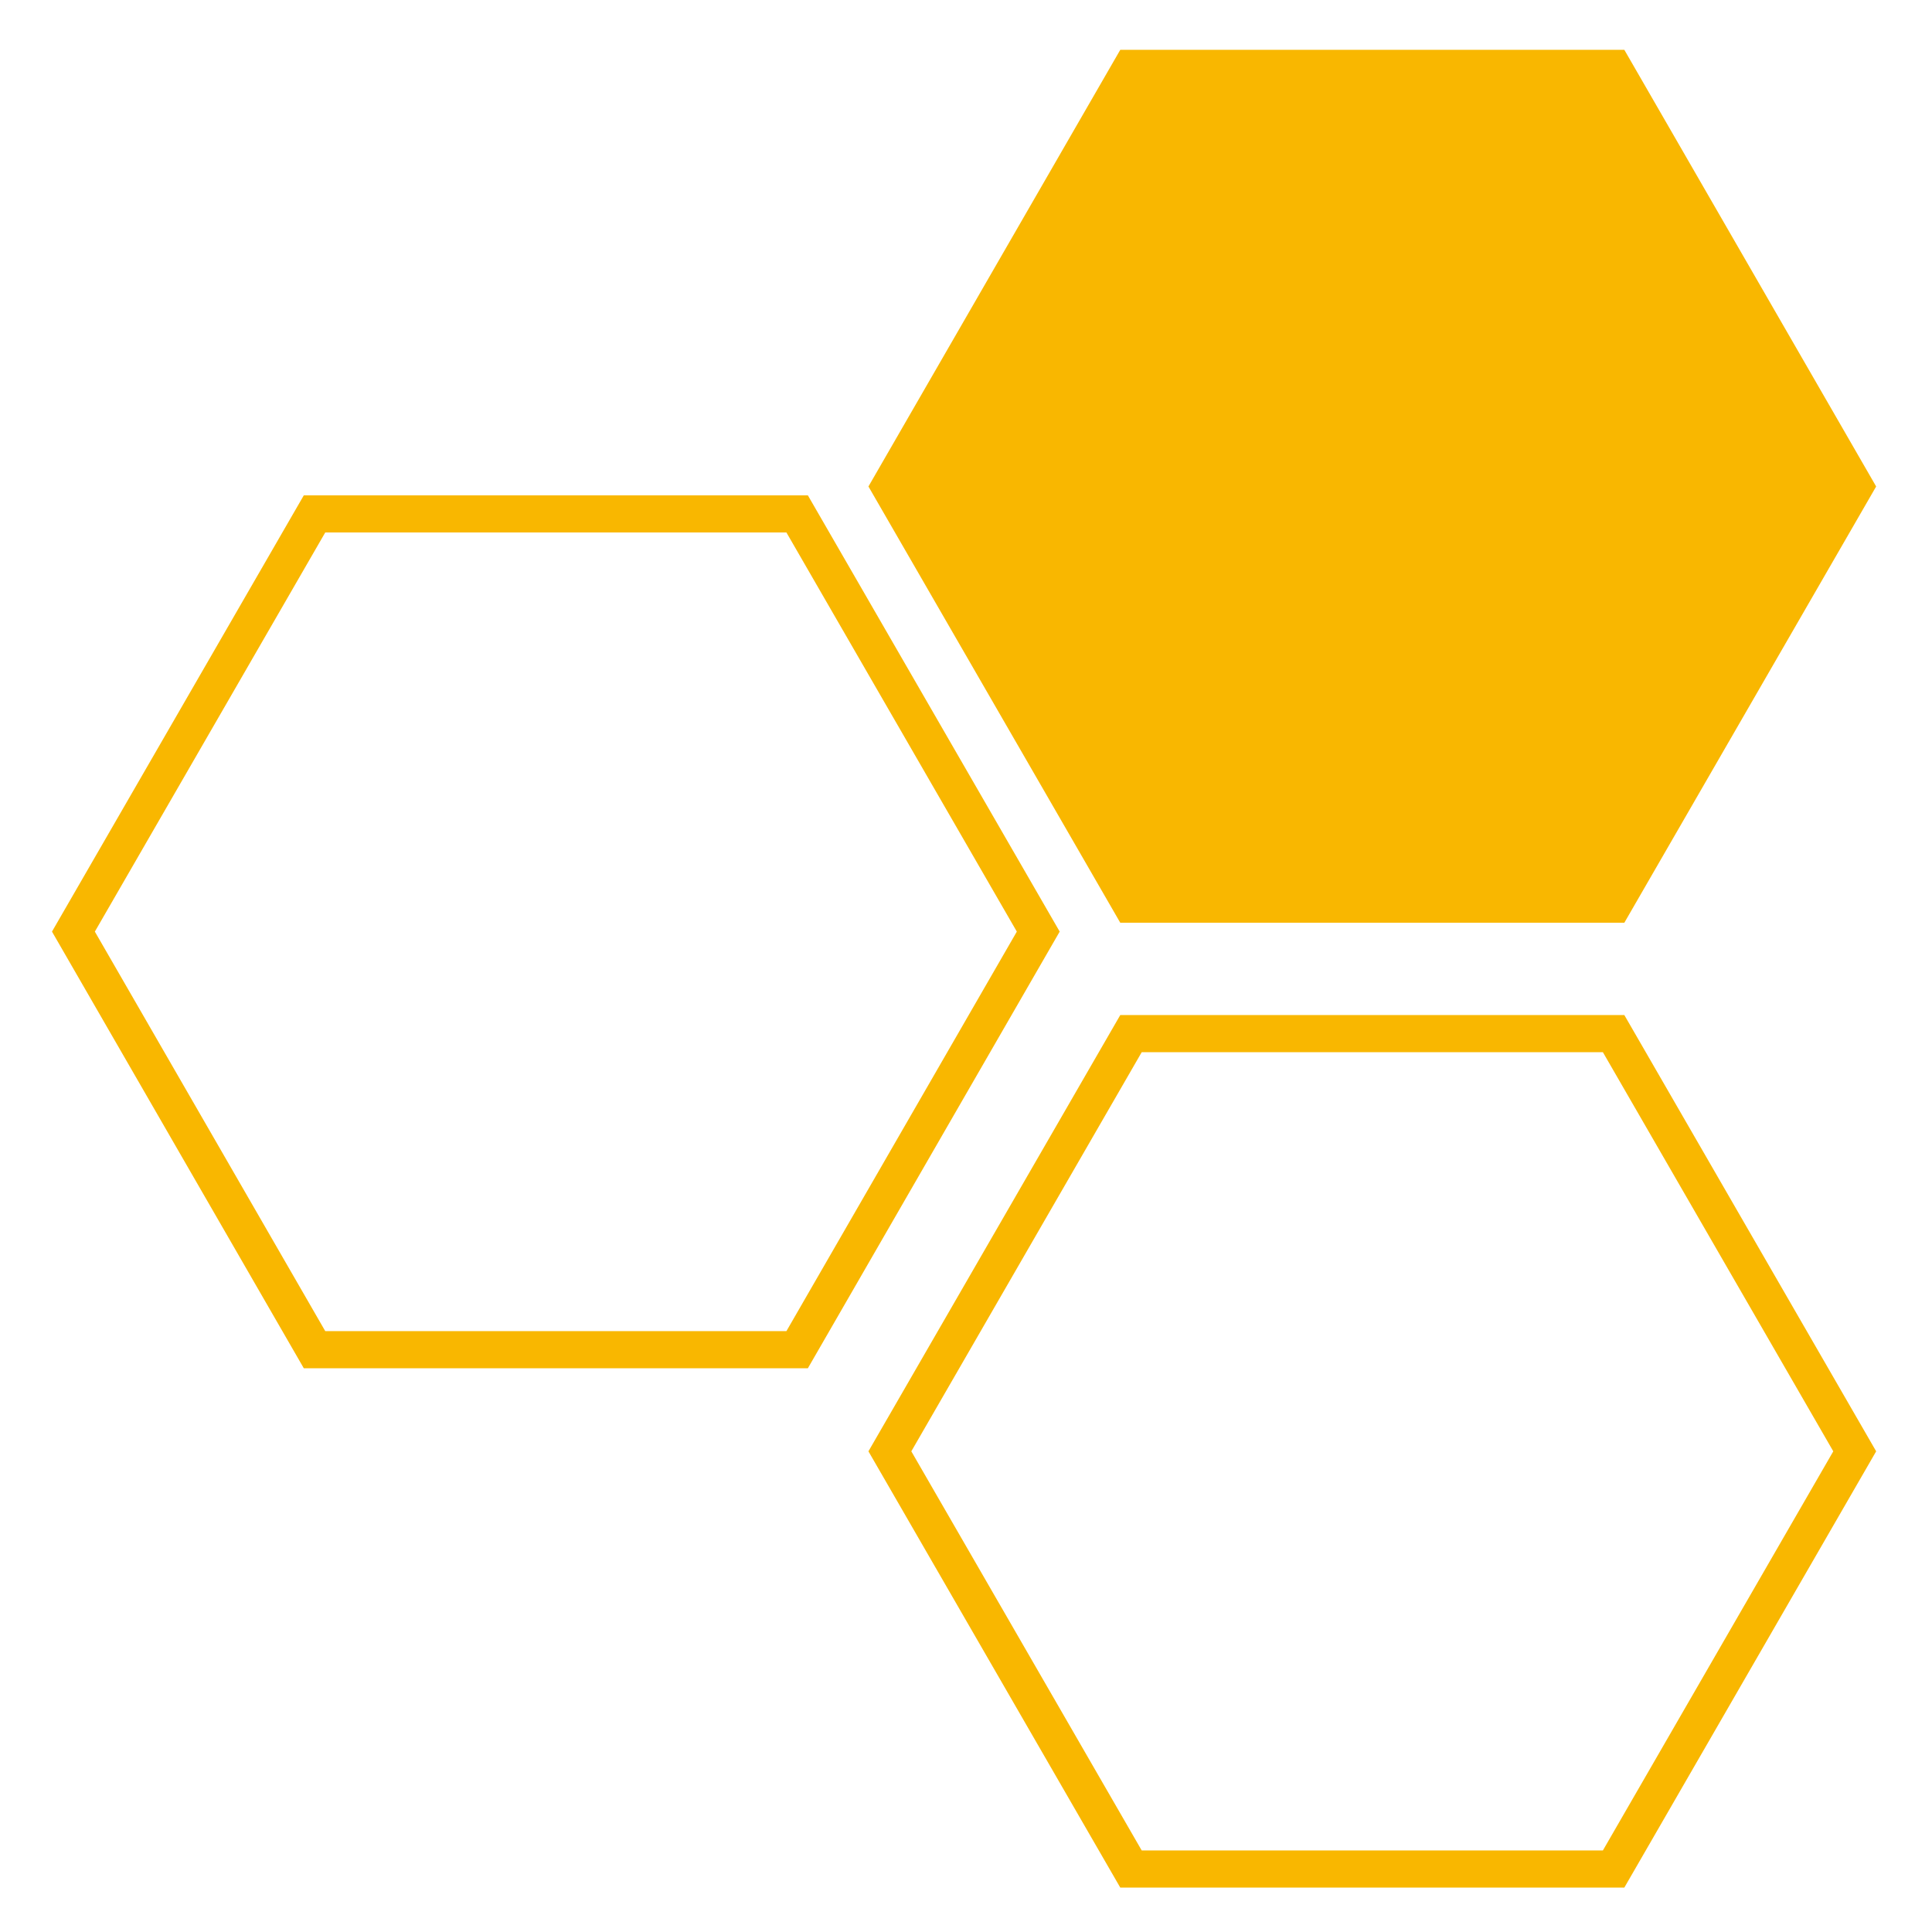 <?xml version="1.0" encoding="utf-8"?>
<!-- Generator: Adobe Illustrator 24.2.1, SVG Export Plug-In . SVG Version: 6.00 Build 0)  -->
<svg version="1.1" id="レイヤー_1" xmlns="http://www.w3.org/2000/svg" xmlns:xlink="http://www.w3.org/1999/xlink" x="0px"
	 y="0px" viewBox="0 0 50 50" style="enable-background:new 0 0 50 50;" xml:space="preserve">
<style type="text/css">
	.st0{fill:none;stroke:#F9B700;stroke-width:0.961;stroke-miterlimit:10;}
	.st1{fill:#F9B700;stroke:#F9B700;stroke-width:0.961;stroke-miterlimit:10;}
</style>
<g>
	<polygon class="st0" points="20.63,13.3 8.14,13.3 1.9,24.11 8.14,34.93 20.63,34.93 26.87,24.11 	"/>
	<polygon class="st0" points="41.76,26.75 29.27,26.75 23.03,37.56 29.27,48.37 41.76,48.37 48,37.56 	"/>
	<polygon class="st1" points="41.76,1.77 29.27,1.77 23.03,12.59 29.27,23.4 41.76,23.4 48,12.59 	"/>
</g>
</svg>
